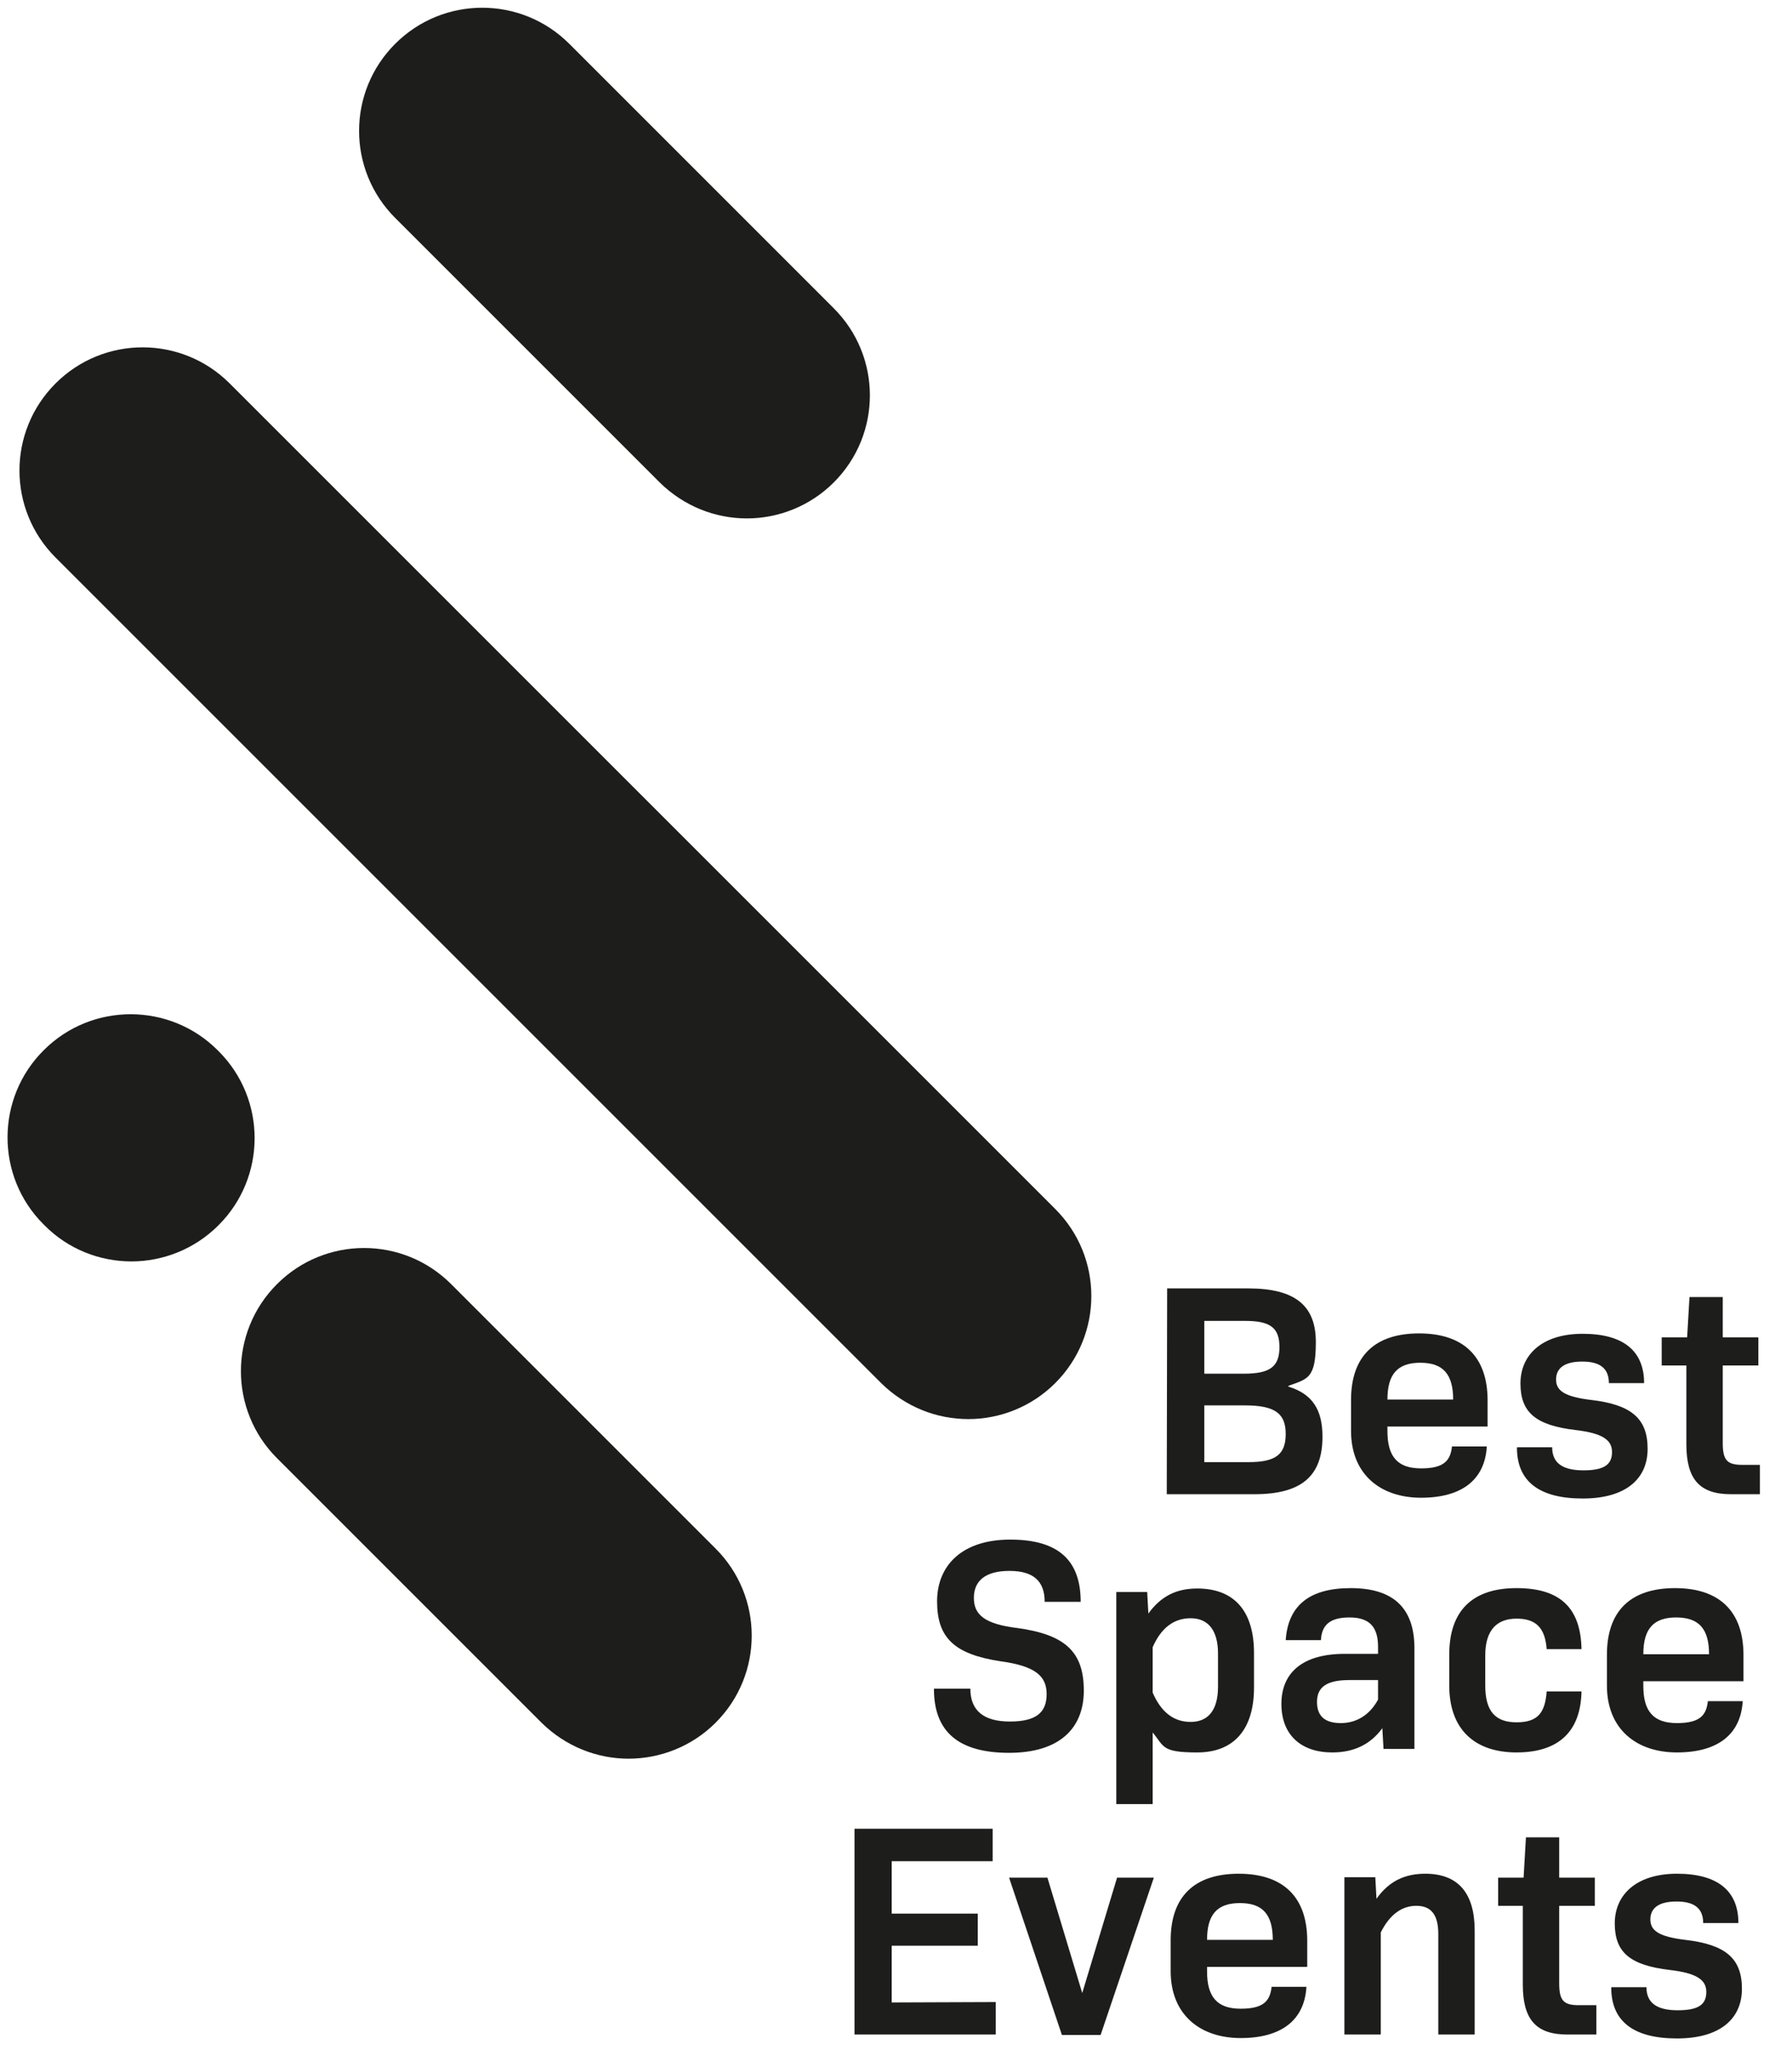 <?xml version="1.0" encoding="utf-8"?>
<!-- Generator: Adobe Illustrator 27.9.4, SVG Export Plug-In . SVG Version: 9.03 Build 54784)  -->
<svg version="1.1" id="Ebene_1" xmlns="http://www.w3.org/2000/svg" xmlns:xlink="http://www.w3.org/1999/xlink" x="0px" y="0px"
	 viewBox="0 0 458 524" style="enable-background:new 0 0 458 524;" xml:space="preserve">
<style type="text/css">
	.st0{fill:#1D1D1B;}
</style>
<path class="st0" d="M247.5,362.7c-8.1,0-16.1-3.1-22.3-9.2l-211-211c-12.3-12.3-12.3-32.2,0-44.5s32.2-12.3,44.5,0l211,211
	c12.3,12.3,12.3,32.2,0,44.5C263.6,359.6,255.5,362.7,247.5,362.7"/>
<path class="st0" d="M190.9,132.5c-8.1,0-16.1-3.1-22.3-9.2L101,55.7c-12.3-12.3-12.3-32.2,0-44.5s32.2-12.3,44.5,0l67.6,67.6
	c12.3,12.3,12.3,32.2,0,44.5C207,129.4,198.9,132.5,190.9,132.5"/>
<path class="st0" d="M160.7,449.5c-8.1,0-16.1-3.1-22.3-9.2l-67.6-67.6c-12.3-12.3-12.3-32.2,0-44.5s32.2-12.3,44.5,0l67.6,67.6
	c12.3,12.3,12.3,32.2,0,44.5c-6.1,6.1-14.2,9.2-22.3,9.2"/>
<path class="st0" d="M33.6,322.4c-8.1,0-16.2-3.1-22.3-9.3l-0.2-0.2c-12.3-12.3-12.2-32.3,0.1-44.5c12.3-12.3,32.3-12.2,44.5,0.1
	l0.2,0.2c12.3,12.3,12.2,32.3-0.1,44.5C49.7,319.3,41.6,322.4,33.6,322.4"/>
<g>
	<path class="st0" d="M298.3,329.3H319c11.9,0,17.3,4.3,17.3,13.7s-2.1,9.4-7,11.2v0.2c6.2,1.9,8.7,6,8.7,12.8
		c0,10.1-5.4,14.7-17.4,14.7h-22.4L298.3,329.3L298.3,329.3z M317.9,351.1c6.7,0,9.1-1.8,9.1-6.8s-2.4-6.7-8.8-6.7h-10.4v13.5H317.9
		L317.9,351.1z M319.1,373.7c7,0,9.5-2,9.5-7.2s-2.7-7.3-10.4-7.3h-10.4v14.5h11.4H319.1z"/>
	<path class="st0" d="M354.6,365.8c0,6.5,2.6,9.5,8.6,9.5s7.5-2.1,7.9-5.6h8.9c-0.5,8.6-6.5,13.1-16.8,13.1s-17.9-5.9-17.9-17.1
		v-7.9c0-11.1,6-17,17.4-17s17.5,6,17.5,17.1v6.7h-25.6V365.8L354.6,365.8z M354.6,357.7h16.8c0-6.5-2.6-9.4-8.4-9.4
		S354.6,351.2,354.6,357.7z"/>
</g>
<g>
	<path class="st0" d="M387.8,369.9h8.9c0,3.9,2.5,5.9,8,5.9s7.3-1.6,7.3-4.7s-2.5-4.8-9.3-5.6c-10.2-1.2-14.1-4.5-14.1-11.9
		s5.6-12.7,15.9-12.7s15.7,4.3,15.7,12.6h-9c0-3.7-2.2-5.5-6.8-5.5s-6.7,1.7-6.7,4.6s2.3,4.4,8.9,5.2c10.4,1.2,14.5,4.8,14.5,12.5
		s-5.6,12.7-16.6,12.7s-16.8-4.3-16.8-13L387.8,369.9z"/>
	<path class="st0" d="M449.8,374.4v7.5h-7.4c-8,0-11.4-3.8-11.4-12.8V349h-6.3v-7.2h6.5l0.6-10.3h8.5v10.3h9.1v7.2h-9.1v19.8
		c0,4.4,1.1,5.6,5,5.6h4.6H449.8z"/>
</g>
<g>
	<path class="st0" d="M238.7,431.6h9.3c0,5.6,3.4,8.4,10.1,8.4s9.4-2.3,9.4-7s-3-7.2-11.8-8.4c-11.8-1.8-16.2-6-16.2-15.3
		s6.5-15.8,18.7-15.8s18,5.2,18,15.9H267c0-5.3-2.9-7.9-9-7.9s-9.1,2.5-9.1,6.9s2.9,6.7,11.1,7.7c12.5,1.7,17,6.3,17,16
		s-6.3,15.9-19.1,15.9s-19.2-5.3-19.2-16.3V431.6z"/>
	<path class="st0" d="M320.5,422.5v8.8c0,10.9-5.3,16.6-14.5,16.6s-8.4-1.5-11.4-5.1v18.3h-9.3v-54.2h7.9l0.3,5.5
		c3.2-4.4,7.1-6.4,12.5-6.4C315.3,406,320.5,411.6,320.5,422.5L320.5,422.5z M311.3,422.6c0-6-2.6-9-7-9s-7.6,2.6-9.7,7.4v11.6
		c2.1,4.9,5.3,7.5,9.7,7.5s7-2.9,7-9v-8.6V422.6z"/>
	<path class="st0" d="M361.5,421v26h-7.9l-0.3-5.3c-3,4.1-7.2,6.2-12.8,6.2c-8,0-13-4.5-13-12.4s5.3-12.8,16.2-12.8h8.5v-1.8
		c0-5.1-2.2-7.5-7.3-7.5s-7.1,2-7.3,5.8h-9c0.6-8.8,6-13.3,16.6-13.3S361.4,410.7,361.5,421L361.5,421z M352.2,434.4v-5h-7.3
		c-6,0-8.3,1.9-8.3,5.6s2.1,5.4,6.1,5.4S350.1,438.3,352.2,434.4L352.2,434.4z"/>
	<path class="st0" d="M370.4,430.8v-7.9c0-11.2,5.9-17,17.2-17s16.4,5.2,16.6,15.6h-8.9c-0.4-5.4-2.7-7.8-7.7-7.8s-8,2.9-8,9.4v7.7
		c0,6.6,2.6,9.4,8,9.4s7.3-2.4,7.7-7.9h8.9c-0.2,10.4-6,15.6-16.6,15.6S370.4,442.1,370.4,430.8L370.4,430.8z"/>
	<path class="st0" d="M420,430.9c0,6.5,2.6,9.5,8.6,9.5s7.5-2.1,7.9-5.6h8.9c-0.5,8.6-6.5,13.1-16.8,13.1s-17.9-5.9-17.9-17.1v-7.9
		c0-11.1,6-17,17.4-17s17.5,6,17.5,17.1v6.7H420V430.9L420,430.9z M420,422.8h16.8c0-6.5-2.6-9.4-8.4-9.4S420,416.3,420,422.8z"/>
</g>
<g>
	<path class="st0" d="M254.5,511.7v8.3h-36.1v-52.6h35.3v8.3h-25.8v13.4h22v8.2h-22v14.5L254.5,511.7L254.5,511.7z"/>
	<path class="st0" d="M294.9,479.9l-13.6,40.2h-9.9l-13.5-40.2h9.8l8.9,29.5l8.9-29.5L294.9,479.9L294.9,479.9z"/>
	<path class="st0" d="M308.5,503.9c0,6.5,2.6,9.5,8.6,9.5s7.5-2.1,7.9-5.6h8.9c-0.5,8.6-6.5,13.1-16.8,13.1s-17.9-5.9-17.9-17.1
		v-7.9c0-11.1,6-17,17.4-17s17.5,6,17.5,17.1v6.7h-25.6V503.9L308.5,503.9z M308.5,495.8h16.8c0-6.5-2.6-9.4-8.4-9.4
		S308.5,489.3,308.5,495.8z"/>
	<path class="st0" d="M376.9,493.5V520h-9.3v-25.7c0-5-1.9-7.2-5.6-7.2s-6.8,2.2-9.1,6.8V520h-9.3v-40.2h7.9l0.3,5.5
		c3.2-4.5,7.2-6.4,12.5-6.4c8.4,0,12.6,5,12.6,14.5V493.5z"/>
	<path class="st0" d="M408,512.5v7.5h-7.4c-8,0-11.4-3.8-11.4-12.8v-20.1h-6.3v-7.2h6.5l0.6-10.3h8.5v10.3h9.1v7.2h-9.1v19.8
		c0,4.4,1.1,5.6,5,5.6h4.6H408z"/>
	<path class="st0" d="M411.9,507.9h8.9c0,3.9,2.5,5.9,8,5.9s7.3-1.6,7.3-4.7s-2.5-4.8-9.3-5.6c-10.2-1.2-14.1-4.5-14.1-11.9
		s5.6-12.7,15.9-12.7s15.7,4.3,15.7,12.6h-9c0-3.7-2.2-5.5-6.8-5.5s-6.7,1.7-6.7,4.6s2.3,4.4,8.9,5.2c10.4,1.2,14.5,4.8,14.5,12.5
		s-5.6,12.7-16.6,12.7s-16.8-4.3-16.8-13L411.9,507.9z"/>
</g>
</svg>
